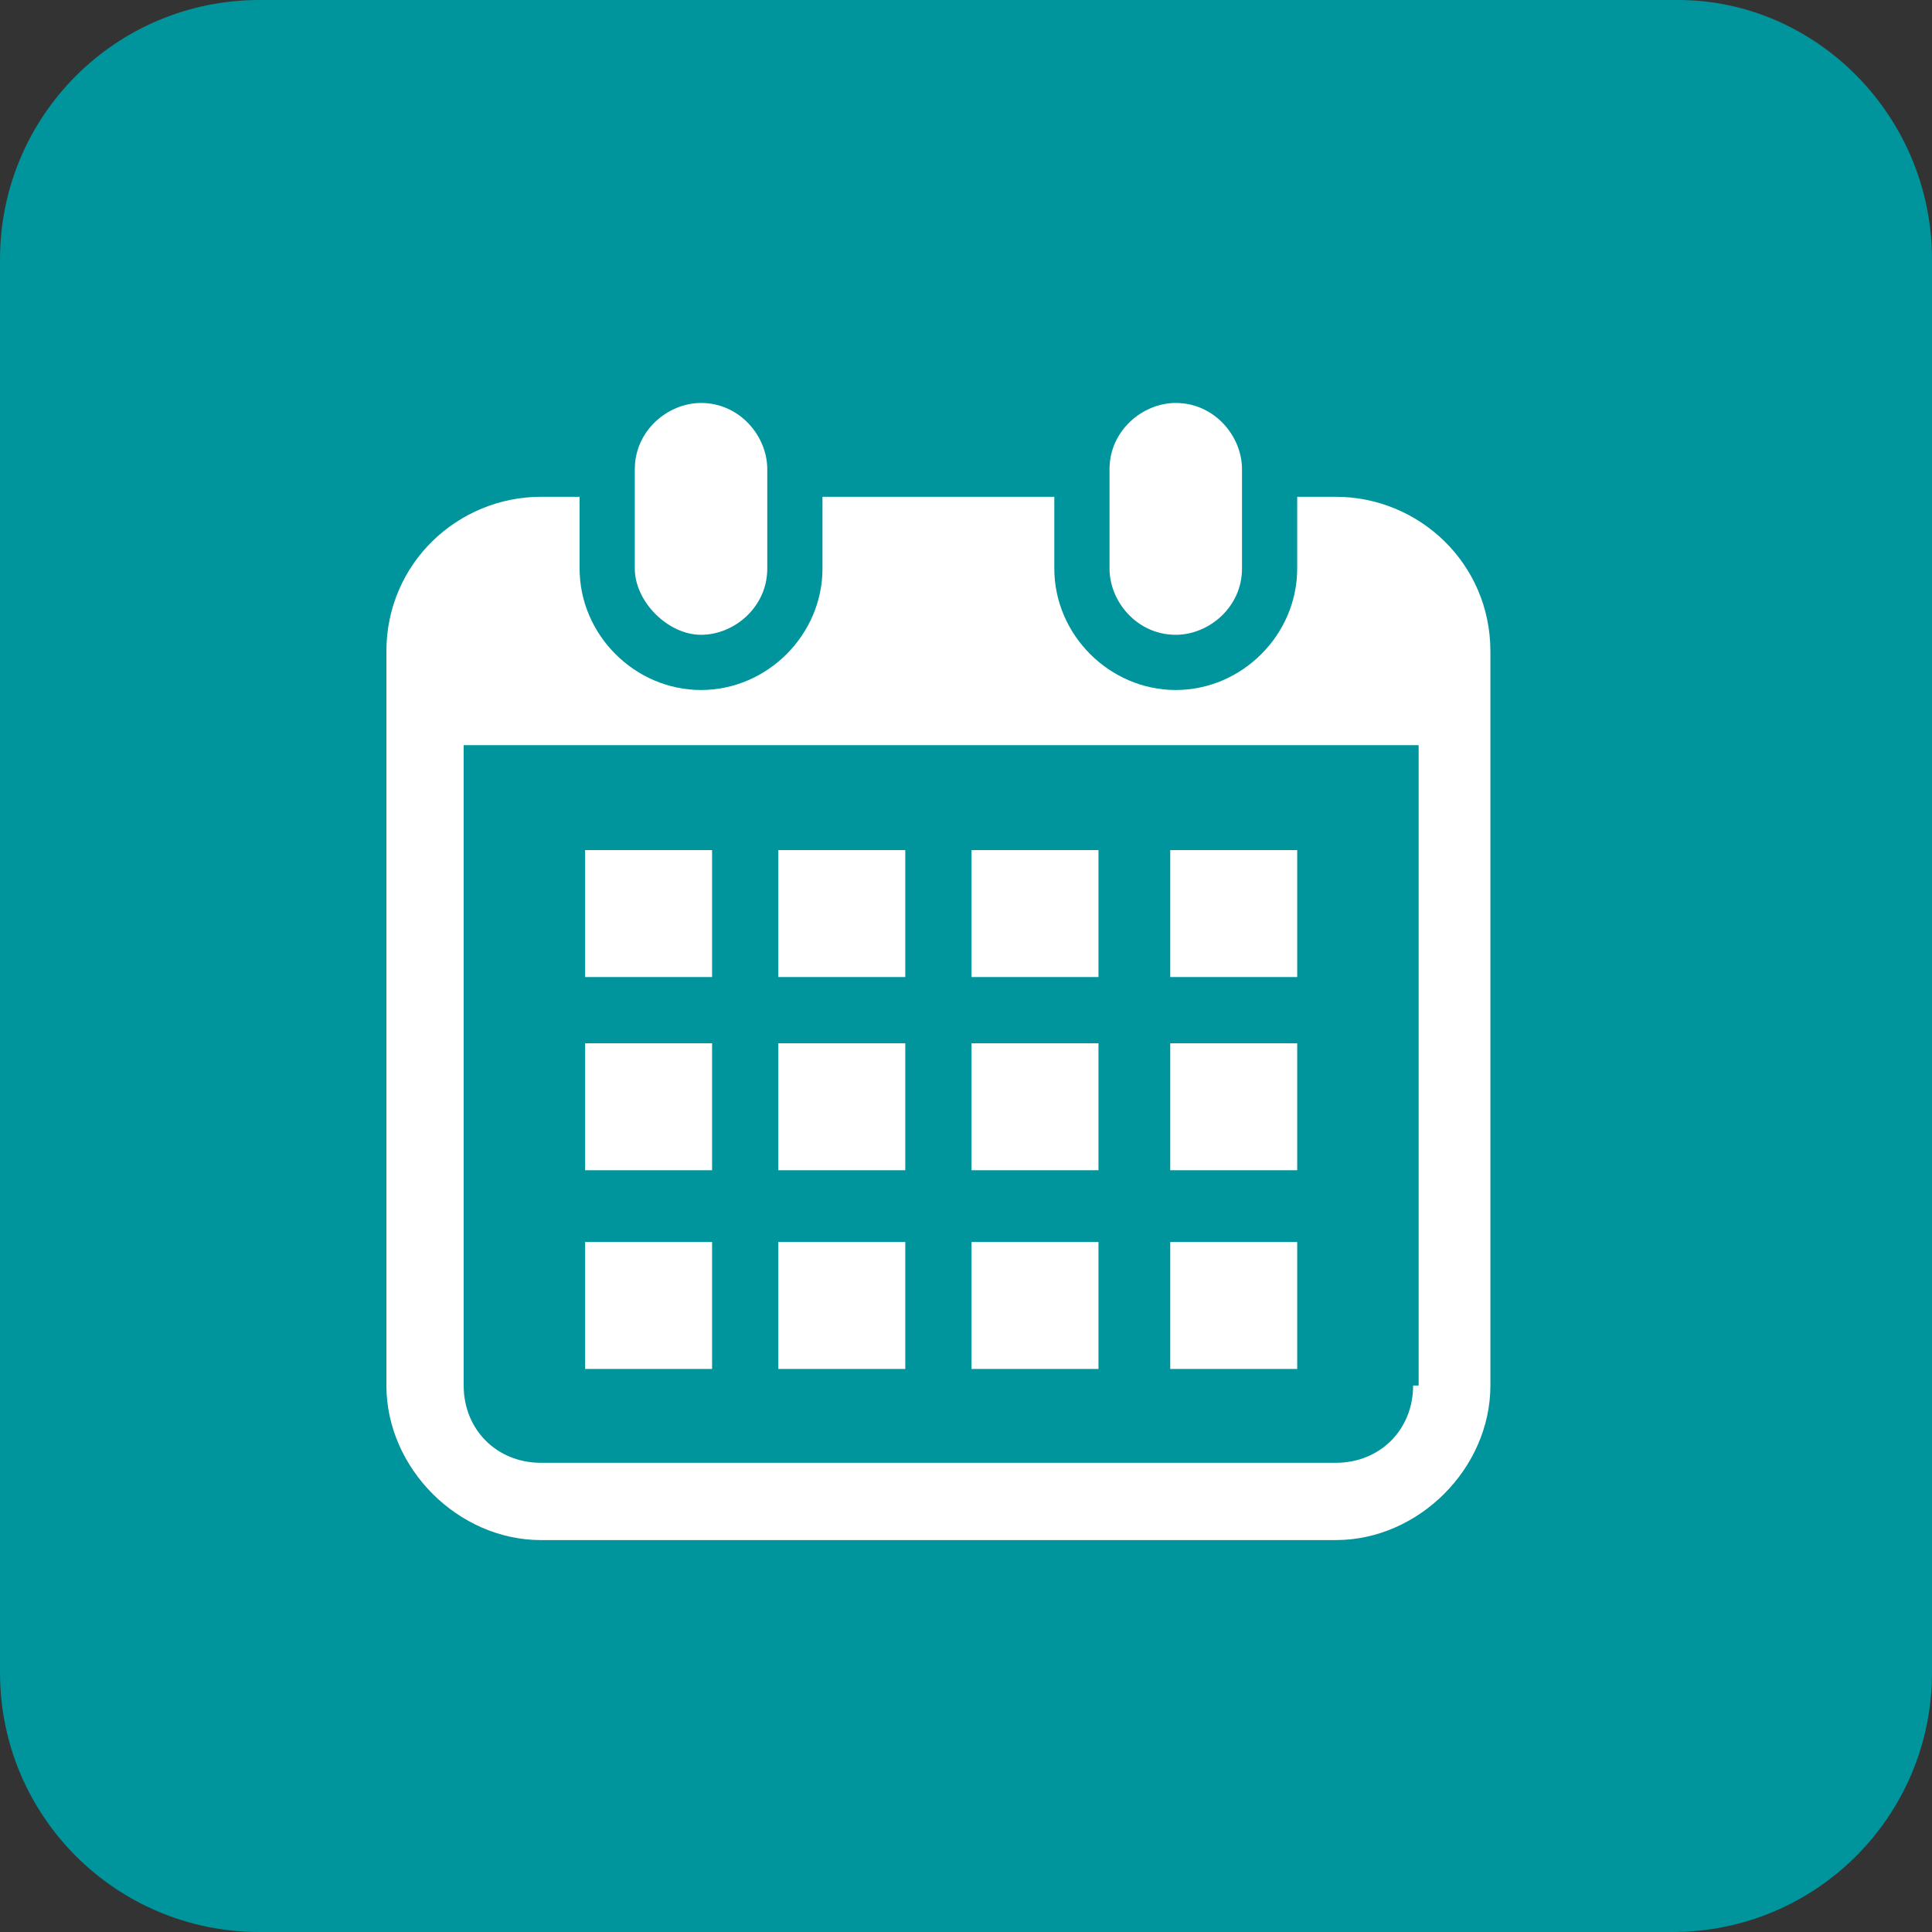 <?xml version="1.0" encoding="utf-8"?>
<!-- Generator: Adobe Illustrator 23.0.3, SVG Export Plug-In . SVG Version: 6.00 Build 0)  -->
<svg version="1.1" id="_x31_" xmlns="http://www.w3.org/2000/svg" xmlns:xlink="http://www.w3.org/1999/xlink" x="0px" y="0px"
	 viewBox="0 0 35 35" style="enable-background:new 0 0 35 35;" xml:space="preserve">
<rect x="0" y="0" width="35" height="35" fill="#333333" stroke="none"/>
<style type="text/css">
	.st0{fill:#00949C;}
	.st1{fill:#FFFFFF;}
</style>
<g>
	<path class="st0" d="M35,30.3c0,2.6-2.1,4.7-4.7,4.7H4.7C2.1,35,0,32.9,0,30.3V4.7C0,2.1,2.1,0,4.7,0h25.7C32.9,0,35,2.1,35,4.7
		V30.3z"/>
</g>
<g>
	<path class="st1" d="M12.7,11.5c0.6,0,1.2-0.5,1.2-1.2V8.5c0-0.6-0.5-1.2-1.2-1.2c-0.6,0-1.2,0.5-1.2,1.2v1.8
		C11.5,10.9,12.1,11.5,12.7,11.5z"/>
	<path class="st1" d="M21.3,11.5c0.6,0,1.2-0.5,1.2-1.2V8.5c0-0.6-0.5-1.2-1.2-1.2c-0.6,0-1.2,0.5-1.2,1.2v1.8
		C20.1,10.9,20.6,11.5,21.3,11.5z"/>
	<path class="st1" d="M24.2,9h-0.7v1.3c0,1.2-1,2.2-2.2,2.2c-1.2,0-2.2-1-2.2-2.2V9h-4.2v1.3c0,1.2-1,2.2-2.2,2.2
		c-1.2,0-2.2-1-2.2-2.2V9H9.8C8.3,9,7,10.2,7,11.8v13.3c0,1.5,1.3,2.8,2.8,2.8h14.4c1.5,0,2.8-1.3,2.8-2.8V11.8
		C27,10.2,25.7,9,24.2,9z M25.6,25.1c0,0.8-0.6,1.4-1.4,1.4H9.8c-0.8,0-1.4-0.6-1.4-1.4V13.5h17.3V25.1z"/>
	<rect x="14.1" y="22.5" class="st1" width="2.3" height="2.3"/>
	<rect x="14.1" y="18.9" class="st1" width="2.3" height="2.3"/>
	<rect x="10.6" y="22.5" class="st1" width="2.3" height="2.3"/>
	<rect x="10.6" y="18.9" class="st1" width="2.3" height="2.3"/>
	<rect x="21.2" y="15.4" class="st1" width="2.3" height="2.3"/>
	<rect x="17.6" y="15.4" class="st1" width="2.3" height="2.3"/>
	<rect x="17.6" y="18.9" class="st1" width="2.3" height="2.3"/>
	<rect x="21.2" y="22.5" class="st1" width="2.3" height="2.3"/>
	<rect x="21.2" y="18.9" class="st1" width="2.3" height="2.3"/>
	<rect x="17.6" y="22.5" class="st1" width="2.3" height="2.3"/>
	<rect x="14.1" y="15.4" class="st1" width="2.3" height="2.3"/>
	<rect x="10.6" y="15.4" class="st1" width="2.3" height="2.3"/>
</g>
</svg>

